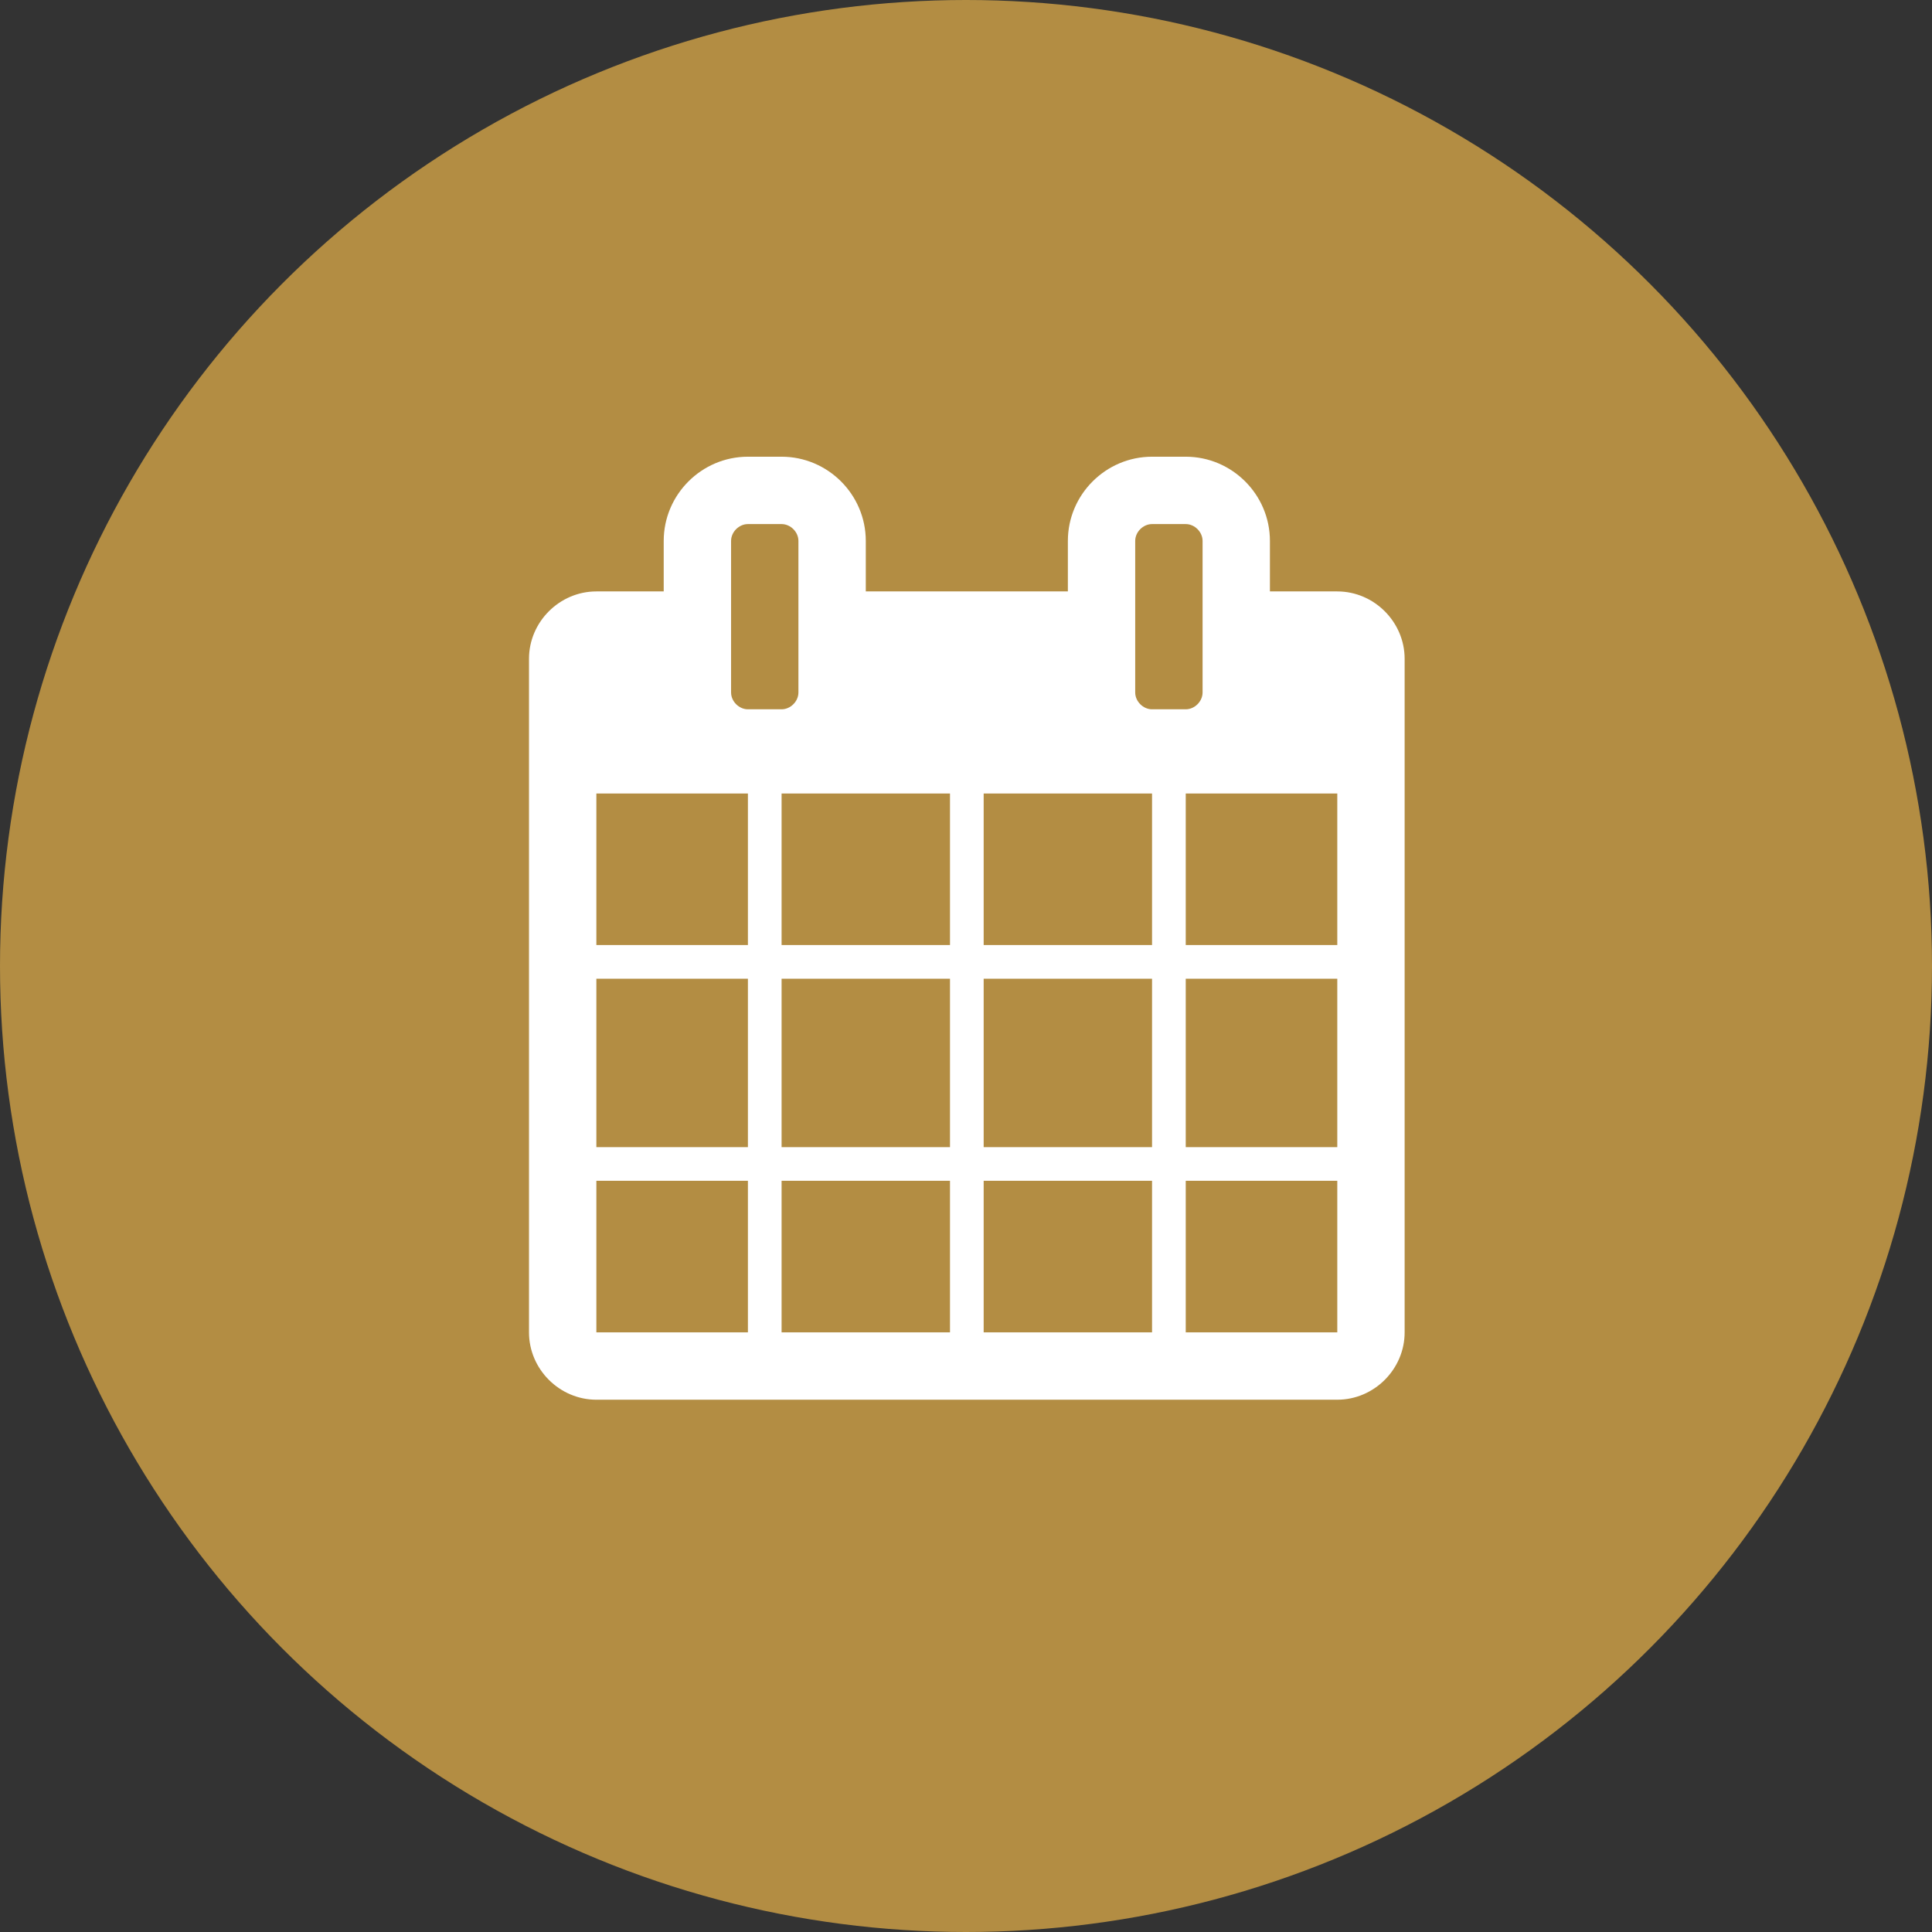 <?xml version="1.0" encoding="UTF-8"?>
<svg width="84px" height="84px" viewBox="0 0 84 84" version="1.1" xmlns="http://www.w3.org/2000/svg" xmlns:xlink="http://www.w3.org/1999/xlink">
    <rect x="0" y="0" width="84" height="84" fill="#333333" stroke="none"/>
    <!-- Generator: Sketch 55 (78076) - https://sketchapp.com -->
    <title>Group</title>
    <desc>Created with Sketch.</desc>
    <g id="Symbols" stroke="none" stroke-width="1" fill="none" fill-rule="evenodd">
        <g id="Sidebar" transform="translate(-138, 0)">
            <g id="Group-6">
                <g id="Group-5-Copy" transform="translate(57, 0)">
                    <g id="Group" transform="translate(81, 0)">
                        <g id="Group-4" fill="#B38D43">
                            <circle id="Oval" cx="42" cy="42" r="42"></circle>
                        </g>
                        <path d="M25.929,57.929 L32.518,57.929 L32.518,51.339 L25.929,51.339 L25.929,57.929 Z M33.982,57.929 L41.304,57.929 L41.304,51.339 L33.982,51.339 L33.982,57.929 Z M25.929,49.875 L32.518,49.875 L32.518,42.554 L25.929,42.554 L25.929,49.875 Z M33.982,49.875 L41.304,49.875 L41.304,42.554 L33.982,42.554 L33.982,49.875 Z M25.929,41.089 L32.518,41.089 L32.518,34.5 L25.929,34.5 L25.929,41.089 Z M42.768,57.929 L50.089,57.929 L50.089,51.339 L42.768,51.339 L42.768,57.929 Z M33.982,41.089 L41.304,41.089 L41.304,34.5 L33.982,34.5 L33.982,41.089 Z M51.554,57.929 L58.143,57.929 L58.143,51.339 L51.554,51.339 L51.554,57.929 Z M42.768,49.875 L50.089,49.875 L50.089,42.554 L42.768,42.554 L42.768,49.875 Z M34.714,30.107 L34.714,23.518 C34.714,23.129 34.371,22.786 33.982,22.786 L32.518,22.786 C32.129,22.786 31.786,23.129 31.786,23.518 L31.786,30.107 C31.786,30.496 32.129,30.839 32.518,30.839 L33.982,30.839 C34.371,30.839 34.714,30.496 34.714,30.107 Z M51.554,49.875 L58.143,49.875 L58.143,42.554 L51.554,42.554 L51.554,49.875 Z M42.768,41.089 L50.089,41.089 L50.089,34.5 L42.768,34.5 L42.768,41.089 Z M51.554,41.089 L58.143,41.089 L58.143,34.5 L51.554,34.5 L51.554,41.089 Z M52.286,30.107 L52.286,23.518 C52.286,23.129 51.943,22.786 51.554,22.786 L50.089,22.786 C49.7,22.786 49.357,23.129 49.357,23.518 L49.357,30.107 C49.357,30.496 49.7,30.839 50.089,30.839 L51.554,30.839 C51.943,30.839 52.286,30.496 52.286,30.107 Z M61.071,28.643 L61.071,57.929 C61.071,59.53 59.744,60.857 58.143,60.857 L25.929,60.857 C24.327,60.857 23,59.53 23,57.929 L23,28.643 C23,27.041 24.327,25.714 25.929,25.714 L28.857,25.714 L28.857,23.518 C28.857,21.504 30.504,19.857 32.518,19.857 L33.982,19.857 C35.996,19.857 37.643,21.504 37.643,23.518 L37.643,25.714 L46.429,25.714 L46.429,23.518 C46.429,21.504 48.076,19.857 50.089,19.857 L51.554,19.857 C53.567,19.857 55.214,21.504 55.214,23.518 L55.214,25.714 L58.143,25.714 C59.744,25.714 61.071,27.041 61.071,28.643 Z" id="" fill="#FFFFFF" fill-rule="nonzero"></path>
                    </g>
                </g>
            </g>
        </g>
    </g>
</svg>